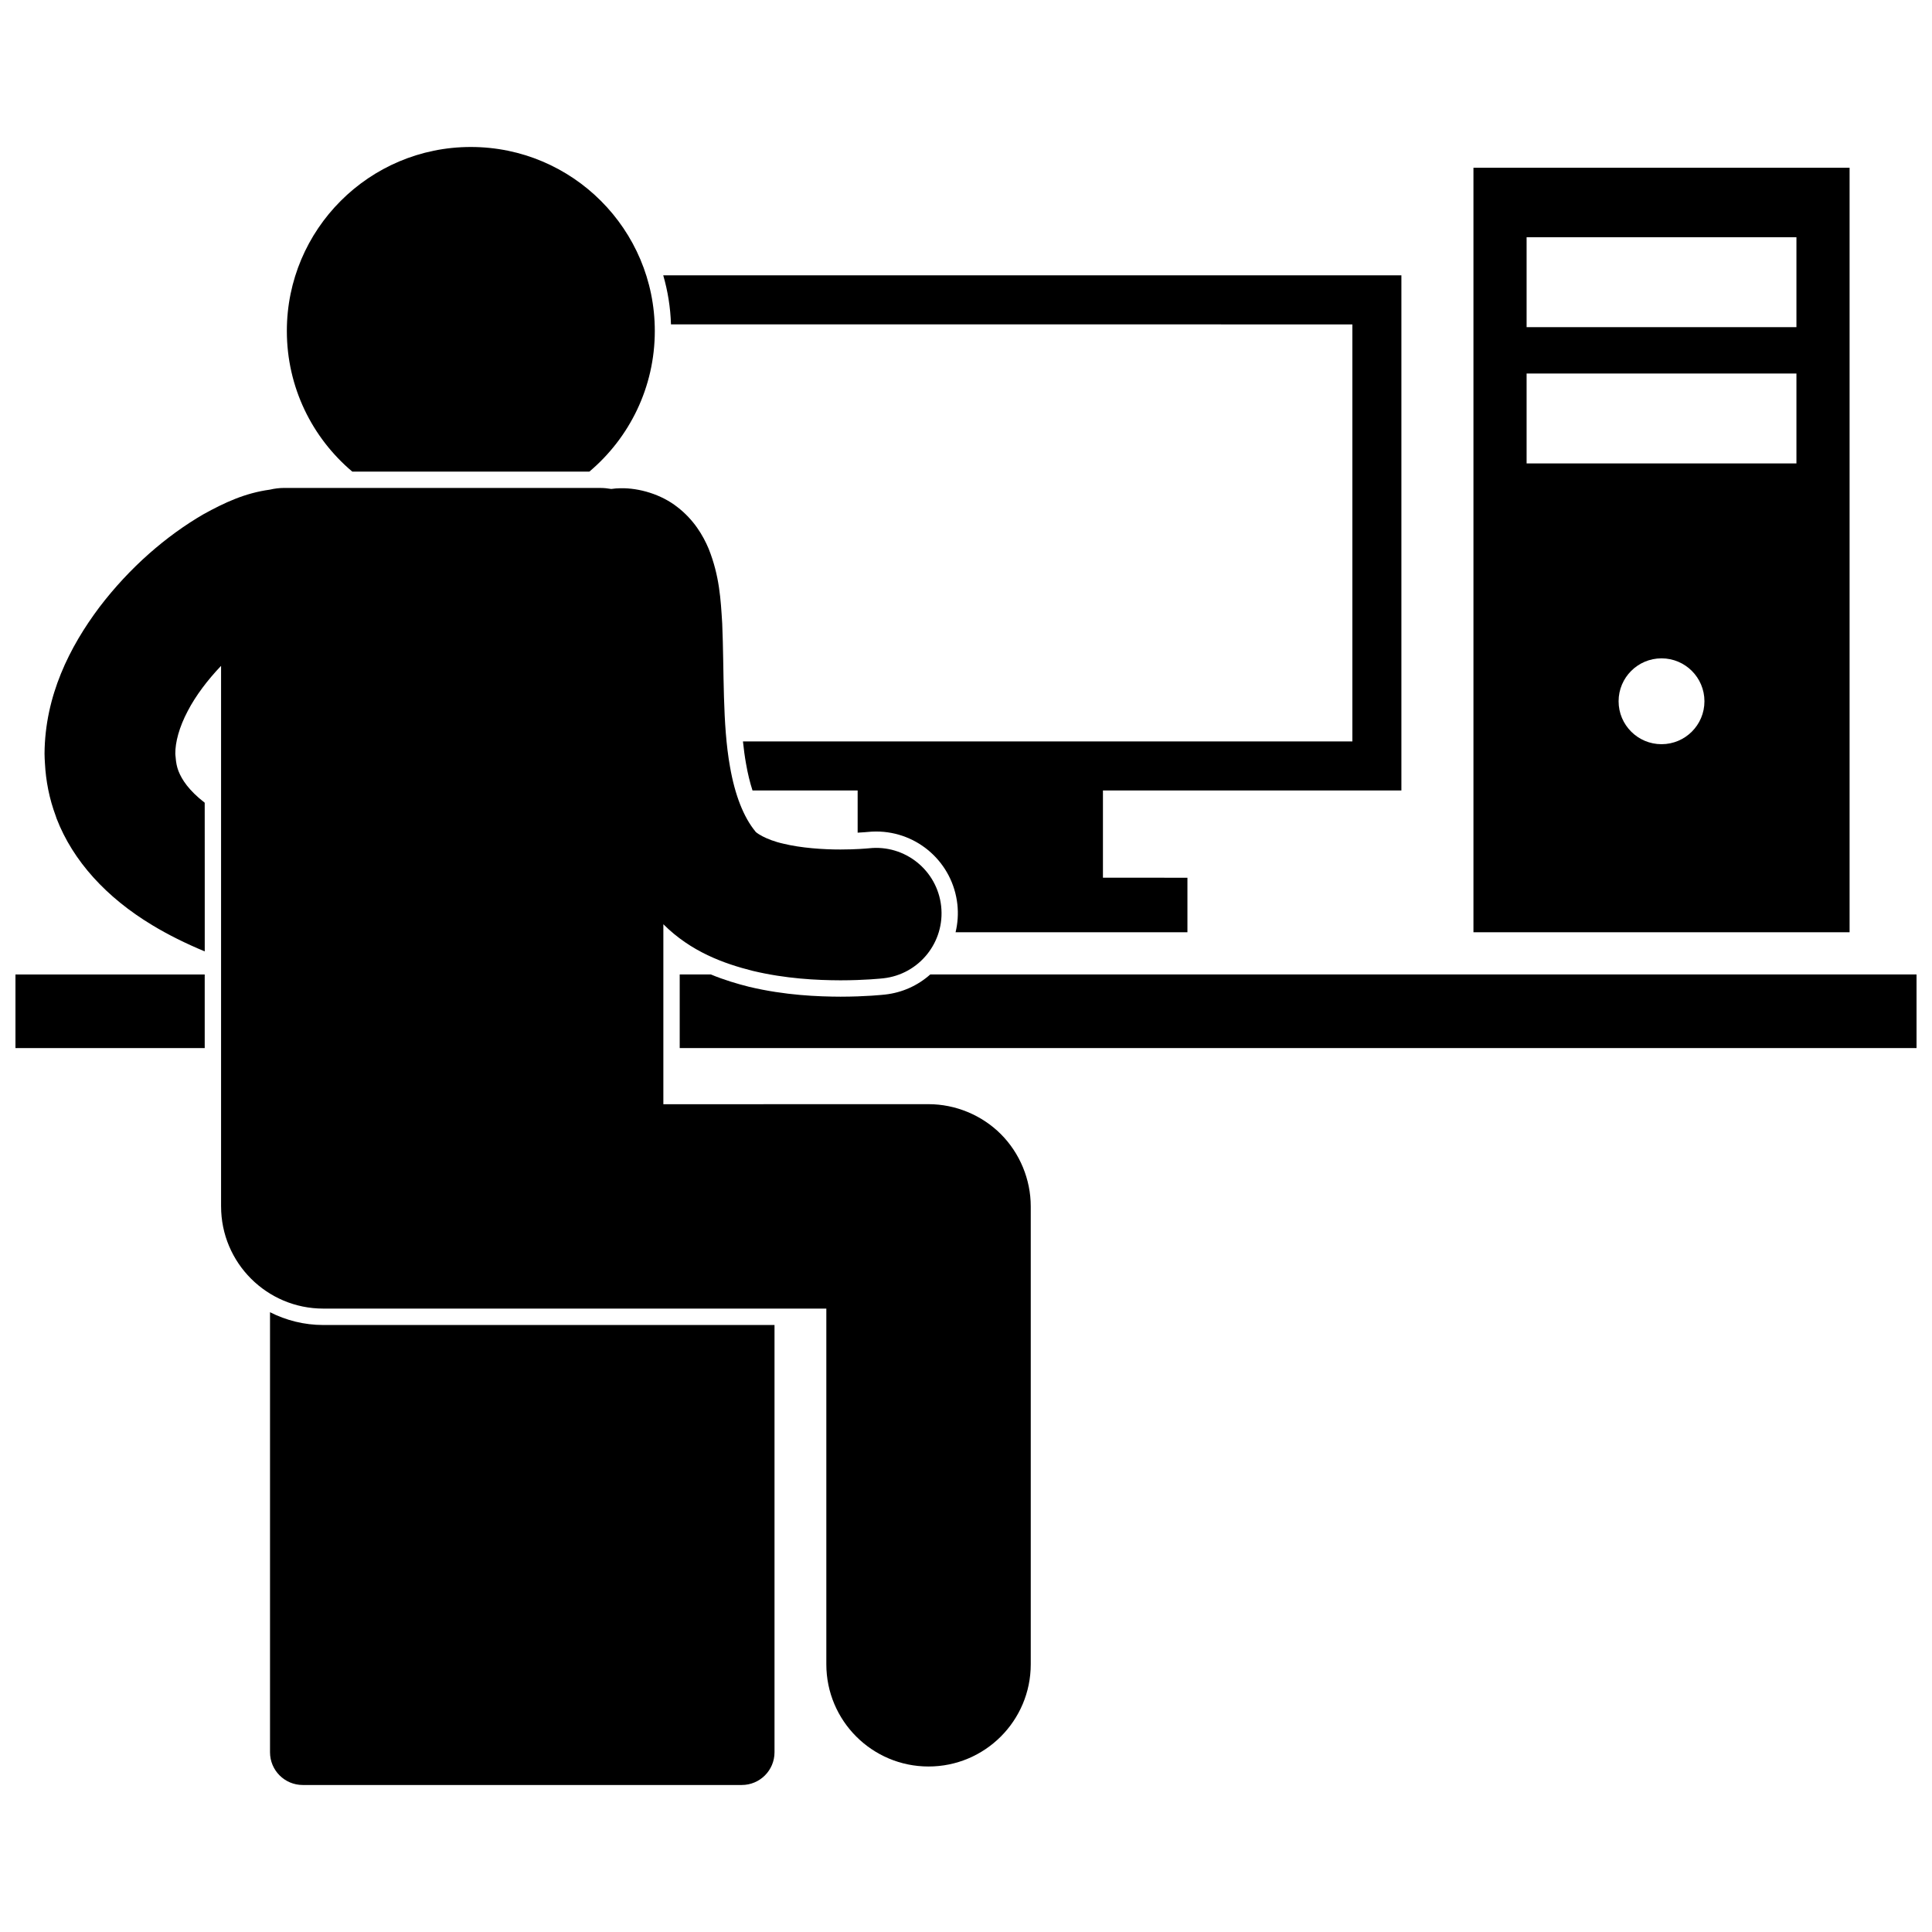 <?xml version="1.0" encoding="UTF-8"?>
<!-- Uploaded to: SVG Repo, www.svgrepo.com, Generator: SVG Repo Mixer Tools -->
<svg width="800px" height="800px" version="1.1" viewBox="144 144 512 512" xmlns="http://www.w3.org/2000/svg">
 <defs>
  <clipPath id="b">
   <path d="m324 402h327.9v20h-327.9z"/>
  </clipPath>
  <clipPath id="a">
   <path d="m148.09 402h50.906v20h-50.906z"/>
  </clipPath>
 </defs>
 <g clip-path="url(#b)">
  <path d="m378.54 407.57c-0.492 0.055-5.133 0.555-11.801 0.562-5.809-0.027-14.617-0.324-24.262-2.629-3.094-0.777-6.539-1.793-10.098-3.262h-8.25v19.504h327.78v-19.504h-261.38c-3.324 2.961-7.469 4.832-11.988 5.328z"/>
 </g>
 <g clip-path="url(#a)">
  <path d="m198.25 421.3v-19.051h-50.152v19.504h50.156v-0.453z"/>
 </g>
 <path d="m502.39 229.97v110.52l-161.5-0.004c0.211 2.055 0.48 4.043 0.82 5.93 0.449 2.59 1.027 4.953 1.711 7.066l27.863 0.004v11.18c1.566-0.082 2.516-0.176 2.531-0.176 0.781-0.086 1.578-0.129 2.371-0.129 11.059 0 20.312 8.297 21.527 19.305 0.273 2.512 0.094 5-0.477 7.387h61.445v-14.445l-22.391-0.008v-23.113h79.094v-136.52h-195.62c1.203 4.148 1.91 8.504 2.051 12.996z"/>
 <path d="m229.67 495.14c-5.078 0-9.863-1.238-14.113-3.387v116.62c0 4.785 3.883 8.668 8.668 8.668h116.36c4.785 0 8.668-3.883 8.668-8.668v-113.24z"/>
 <path d="m317.53 231.71c0-26.926-21.832-48.758-48.758-48.758-26.922 0-48.754 21.832-48.754 48.758 0 14.953 6.734 28.324 17.332 37.266h62.844c10.598-8.941 17.336-22.316 17.336-37.266z"/>
 <path d="m198.25 356.73c-4.25-3.289-6.047-6.125-6.941-8.367-0.004-0.004-0.004-0.008-0.008-0.012-0.453-1.184-0.66-2.352-0.75-3.606-0.027-0.34-0.086-0.652-0.09-1.012-0.023-2.996 0.996-6.973 3.305-11.328 2.086-4.027 5.266-8.223 8.82-11.949v143.25h0.004c0 14.961 12.125 27.086 27.086 27.086h133.31v94.262c0 14.957 12.125 27.086 27.086 27.086 14.961 0 27.086-12.129 27.086-27.086v-121.35c0-7.133-2.887-14.109-7.93-19.156-5.043-5.039-12.023-7.93-19.156-7.93l-70.277 0.012v-47.695c7.328 7.305 16.02 10.426 23.688 12.355 8.73 2.086 16.938 2.484 23.254 2.504 6.445-0.004 10.875-0.484 11.332-0.531 9.523-1.043 16.387-9.609 15.344-19.121-1.047-9.52-9.613-16.387-19.133-15.336-0.391 0.035-3.438 0.32-7.539 0.32-4.559 0.012-10.488-0.398-15.129-1.539-4.766-1.055-7.465-3.035-7.473-3.297-3.055-3.727-5.375-9.539-6.684-17.094-2.047-11.32-1.523-25.289-2.062-37.945-0.398-6.441-0.711-12.57-3.586-19.805-1.492-3.562-3.953-7.715-8.281-11.055-4.281-3.387-10.152-5.094-15.066-5.004-0.844 0-1.664 0.082-2.473 0.195-0.953-0.168-1.93-0.27-2.938-0.27l-83.715-0.004c-1.312 0-2.582 0.164-3.809 0.453-6.668 0.914-12.039 3.453-17.582 6.504-9.863 5.723-19.566 14.094-27.602 24.645-7.891 10.52-14.434 23.469-14.543 38.816-0.004 0.855 0.066 1.727 0.109 2.59 0.242 4.609 1.145 9.332 2.863 13.93 0.074 0.227 0.137 0.449 0.223 0.676v-0.004c4.34 11.254 13.215 20.945 25.324 28.242 4.211 2.551 8.863 4.859 13.938 6.973v-19.406z"/>
 <path d="m634.16 188.45h-99.68v202.61h99.68zm-49.84 152.77c-6.281 0-11.375-5.094-11.375-11.375s5.098-11.375 11.375-11.375c6.285 0 11.375 5.094 11.375 11.375 0.004 6.281-5.09 11.375-11.375 11.375zm35.754-74.402h-71.508v-23.836h71.508zm0-36.113h-71.508v-23.836h71.508z"/>
</svg>